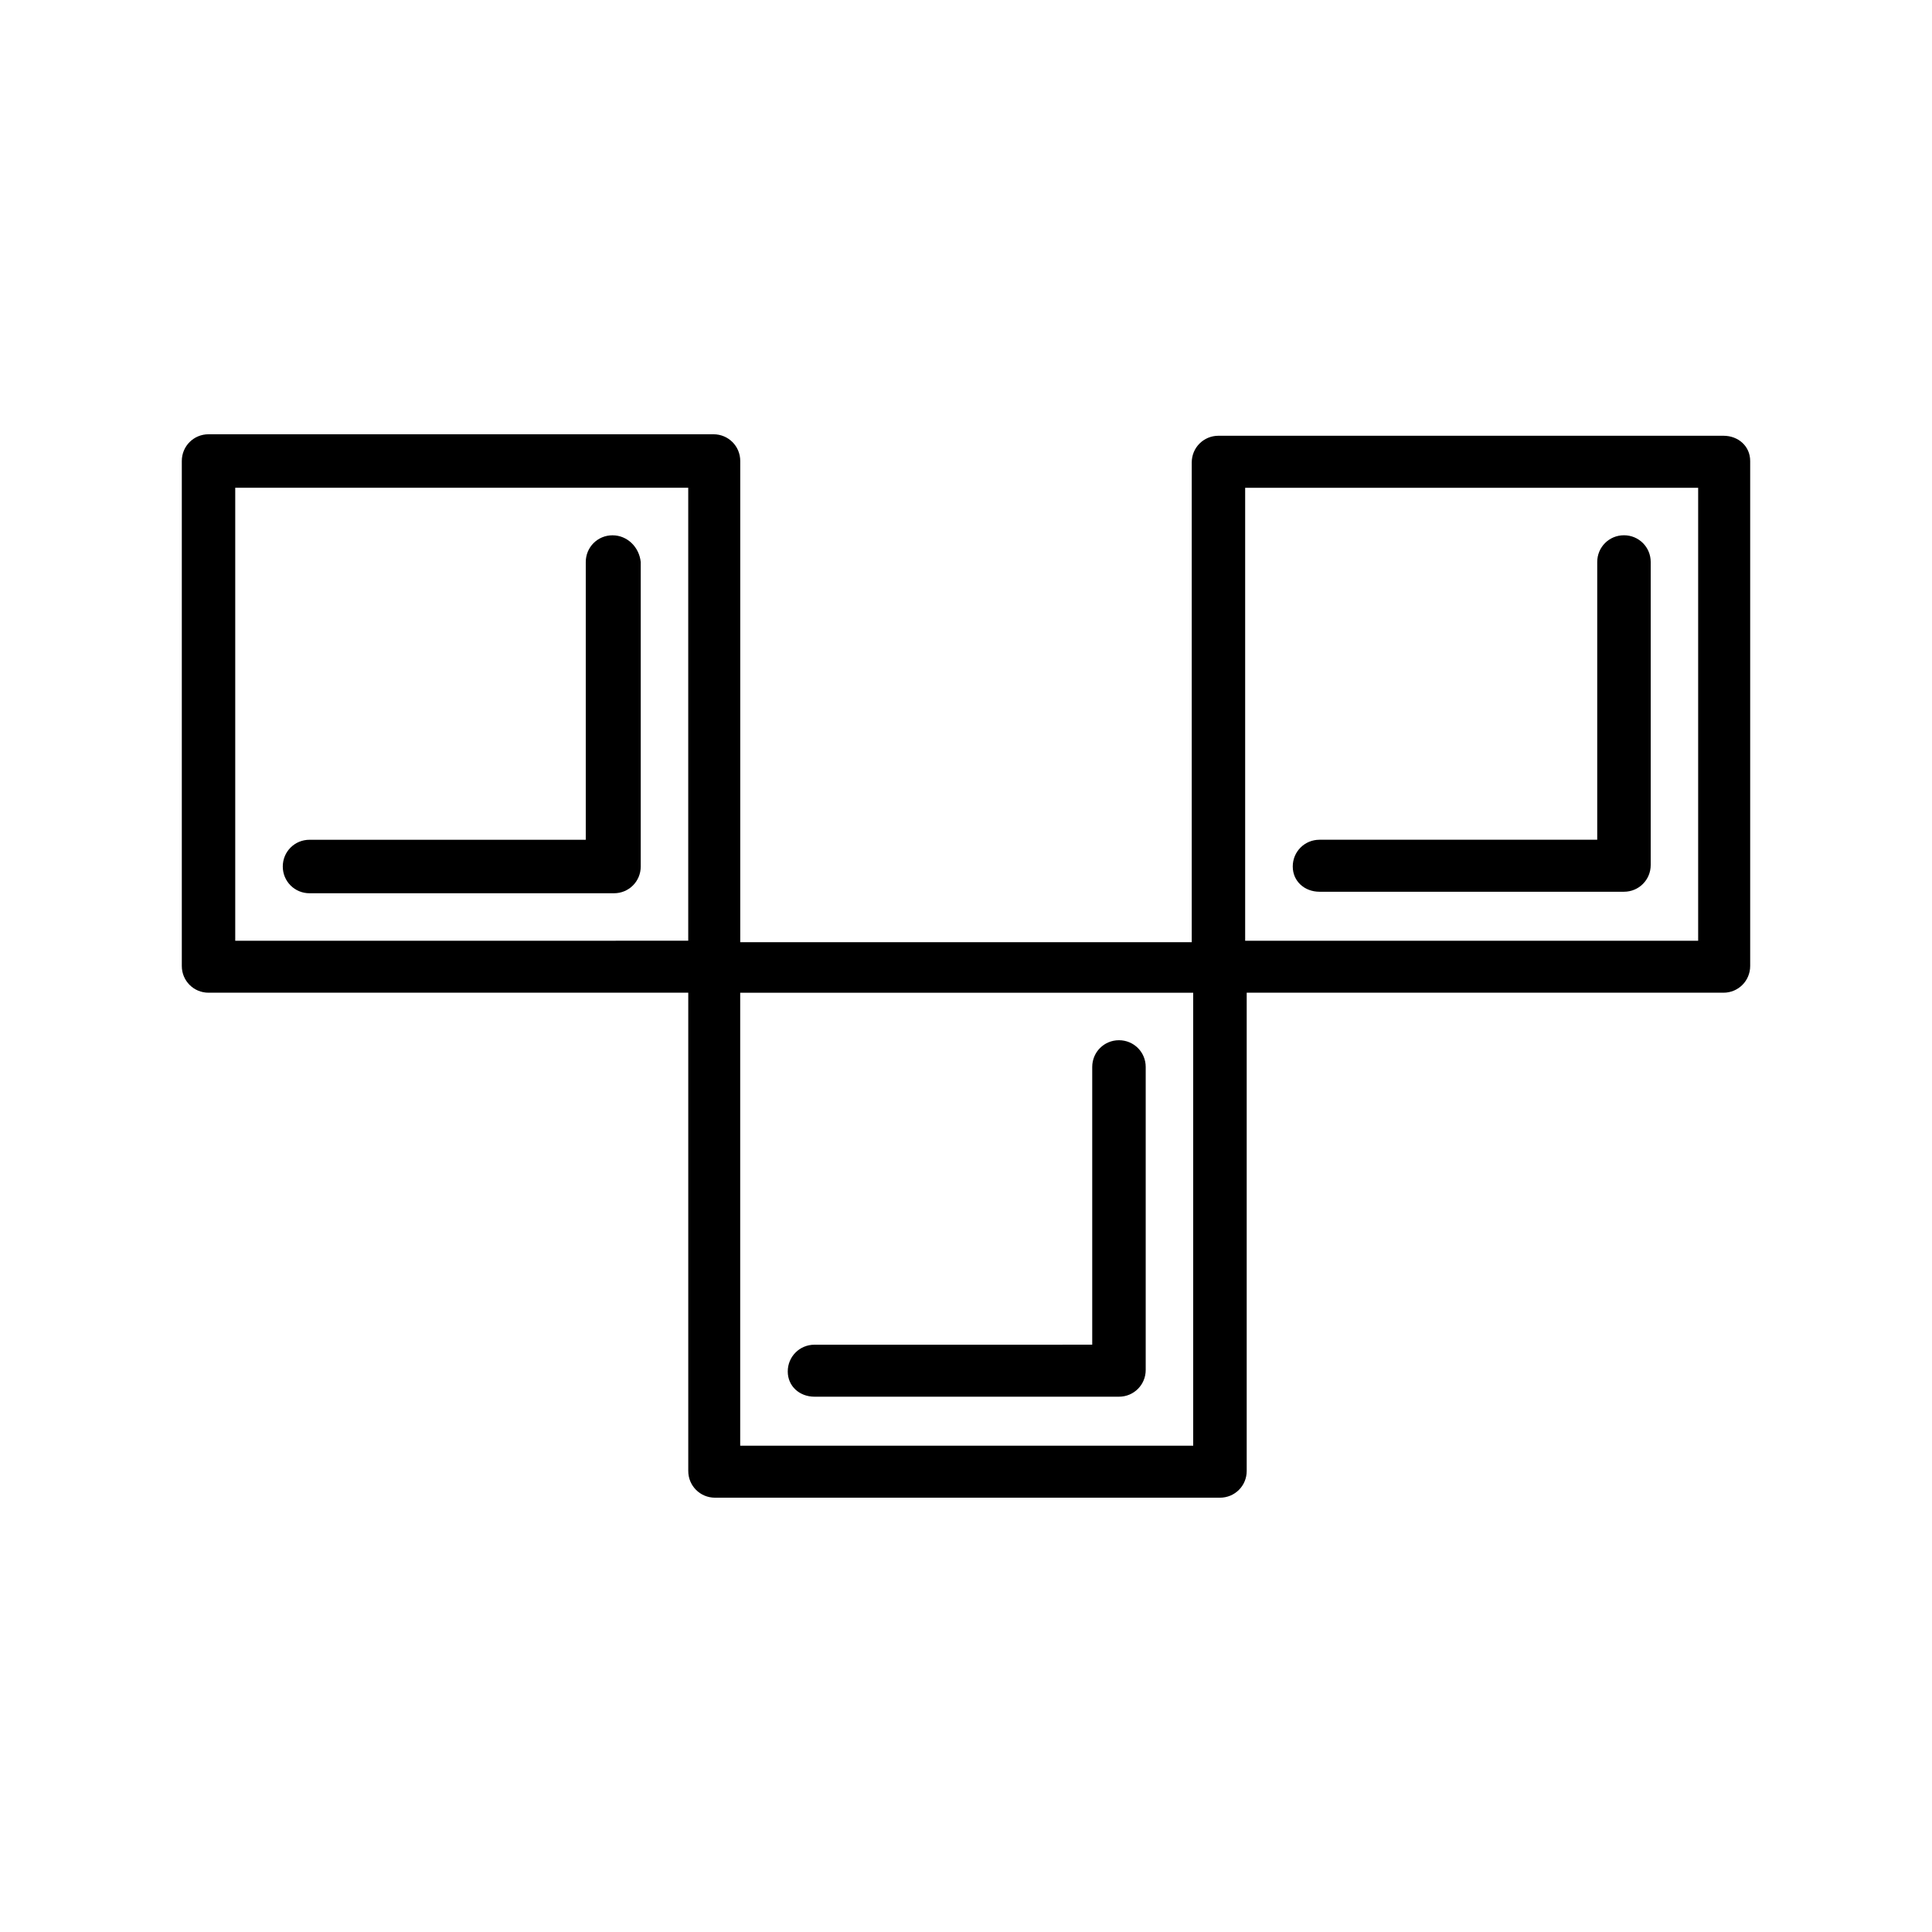 <?xml version="1.0" encoding="UTF-8"?>
<!-- Uploaded to: ICON Repo, www.iconrepo.com, Generator: ICON Repo Mixer Tools -->
<svg fill="#000000" width="800px" height="800px" version="1.1" viewBox="144 144 512 512" xmlns="http://www.w3.org/2000/svg">
 <g>
  <path d="m600.73 259.48h-133.82c-3.938 0-7.086 3.148-7.086 7.086v127.13l-119.65-0.004v-127.52c0-3.938-3.148-7.086-7.086-7.086h-133.82c-3.938 0-7.086 3.148-7.086 7.086v133.82c0 3.938 3.148 7.086 7.086 7.086h127.13v126.74c0 3.938 3.148 7.086 7.086 7.086h133.82c3.938 0 7.086-3.148 7.086-7.086v-126.74h126.34c3.938 0 7.086-3.148 7.086-7.086v-133.82c0-3.938-3.148-6.691-7.086-6.691zm-394.39 13.773h120.05v120.05l-120.05 0.004zm253.87 253.88h-120.05v-120.05h120.05zm133.82-133.82h-120.05v-120.05h120.05z"/>
  <path d="m306.32 285.86c-3.938 0-7.086 3.148-7.086 7.086v73.602h-73.207c-3.938 0-7.086 3.148-7.086 7.086s3.148 7.086 7.086 7.086h80.688c3.938 0 7.086-3.148 7.086-7.086v-80.691c-0.395-3.934-3.543-7.082-7.481-7.082z"/>
  <path d="m493.68 380.32h80.688c3.938 0 7.086-3.148 7.086-7.086v-80.297c0-3.938-3.148-7.086-7.086-7.086s-7.086 3.148-7.086 7.086v73.602l-73.602 0.004c-3.938 0-7.086 3.148-7.086 7.086 0 3.934 3.148 6.691 7.086 6.691z"/>
  <path d="m359.85 514.14h80.688c3.938 0 7.086-3.148 7.086-7.086v-80.297c0-3.938-3.148-7.086-7.086-7.086s-7.086 3.148-7.086 7.086v73.602l-73.602 0.004c-3.938 0-7.086 3.148-7.086 7.086 0 3.934 3.148 6.691 7.086 6.691z"/>
 </g>
</svg>